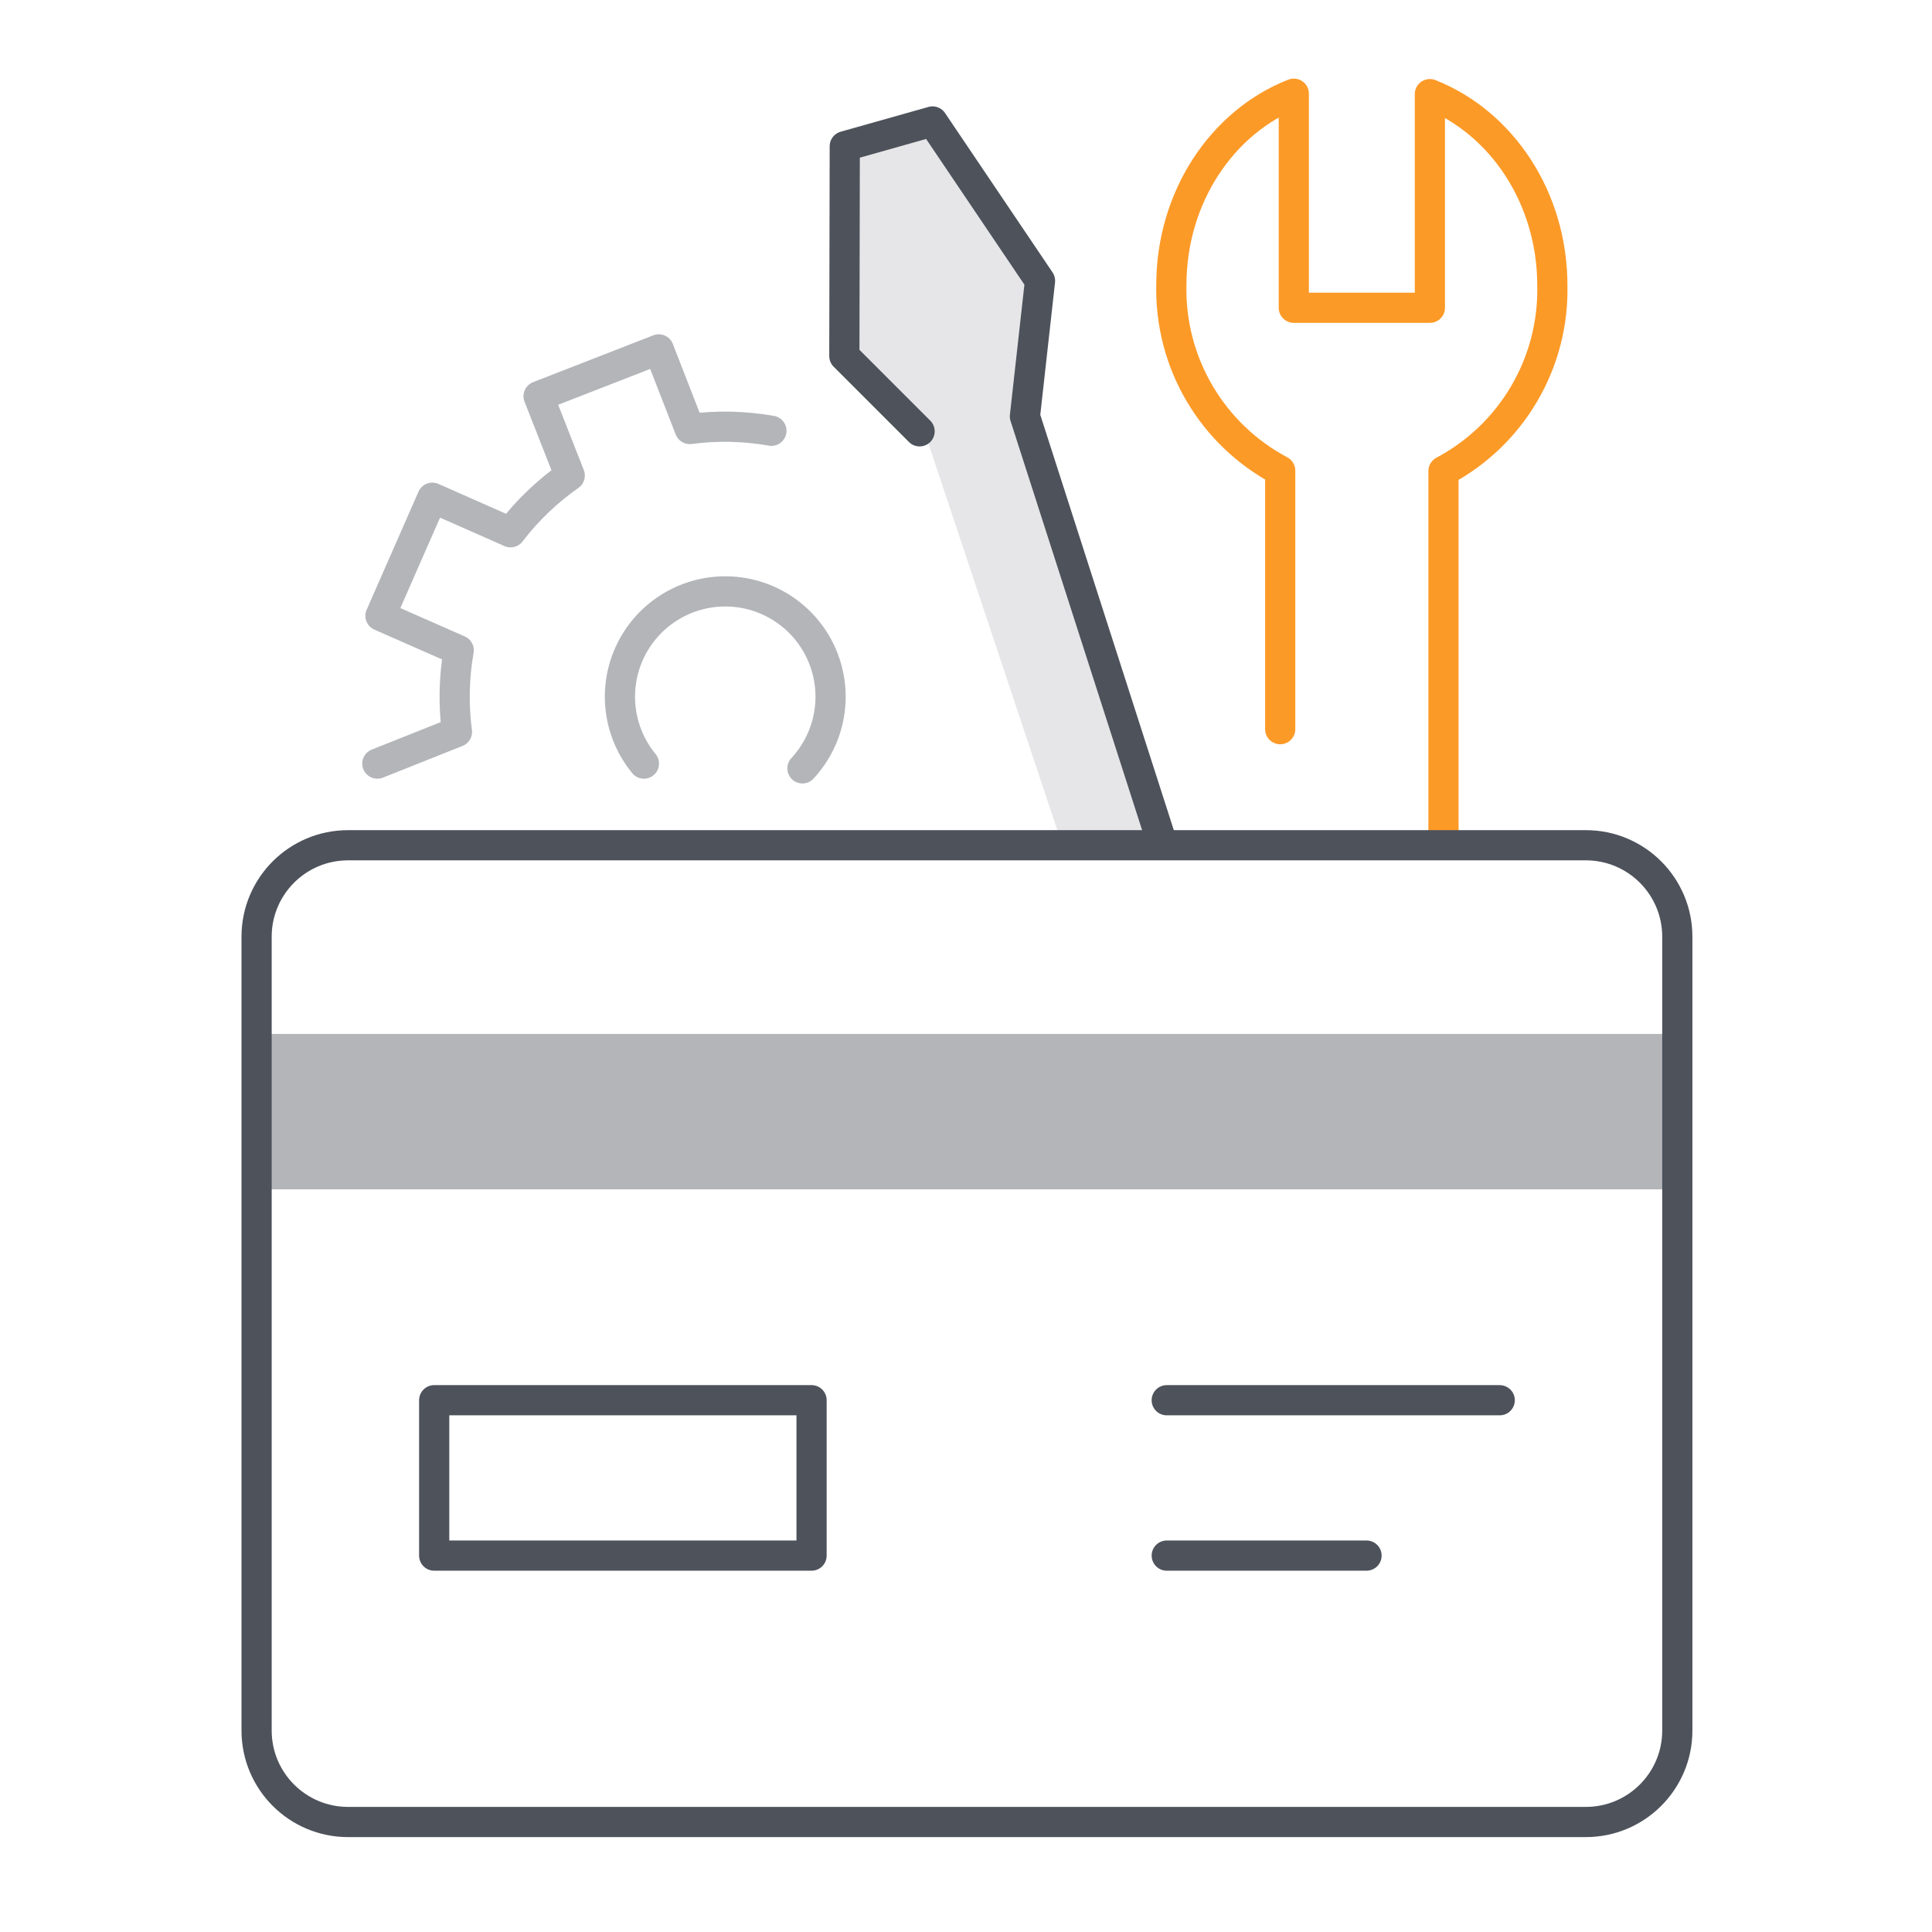 <?xml version="1.0" encoding="utf-8"?>
<svg xmlns="http://www.w3.org/2000/svg" fill="none" height="128" viewBox="0 0 128 128" width="128">
<path d="M42.661 50.591C41.809 49.556 41.274 48.297 41.119 46.966C40.964 45.635 41.196 44.287 41.786 43.084C42.377 41.881 43.301 40.873 44.449 40.182C45.597 39.49 46.92 39.144 48.26 39.184C49.599 39.224 50.899 39.649 52.003 40.409C53.108 41.168 53.97 42.229 54.487 43.466C55.005 44.702 55.155 46.061 54.92 47.381C54.685 48.7 54.075 49.924 53.164 50.906" stroke="#B3B5B9" stroke-linecap="round" stroke-linejoin="round" stroke-width="2"/>
<path d="M25 50.591L30.274 48.49C30.037 46.692 30.077 44.868 30.391 43.081L25.207 40.8L28.642 32.975L33.826 35.265C34.933 33.819 36.256 32.551 37.748 31.506L35.683 26.25L43.644 23.148L45.699 28.422C47.498 28.186 49.322 28.225 51.108 28.54" stroke="#B3B5B9" stroke-linecap="round" stroke-linejoin="round" stroke-width="2"/>
<path d="M76.369 56L67.39 27.07L68.949 19.84L61.403 8.12L56.418 10.112V24.077L61.403 29.062L70.383 56H76.369Z" fill="#E6E6E8"/>
<path d="M76.883 55.513L67.904 27.584L68.904 18.605L61.782 8.048L55.968 9.689L55.94 23.59L60.926 28.576" stroke="#4D525B" stroke-linecap="round" stroke-linejoin="round" stroke-width="2"/>
<path d="M95.635 55.549V31.208C97.857 30.028 99.708 28.255 100.981 26.085C102.255 23.916 102.901 21.435 102.847 18.92C102.847 13.06 99.458 8.102 94.734 6.236V20.39H85.718V6.208C80.994 8.057 77.605 13.033 77.605 18.893C77.551 21.408 78.197 23.889 79.471 26.058C80.744 28.228 82.595 30.001 84.817 31.181V48.31" stroke="#FC9A27" stroke-linecap="round" stroke-linejoin="round" stroke-width="2"/>
<path d="M110.391 68.501H17.735V78.796H110.391V68.501Z" fill="#B3B5B9"/>
<path d="M105.067 56H23.059C19.713 56 17 58.713 17 62.059V114.652C17 117.999 19.713 120.712 23.059 120.712H105.067C108.413 120.712 111.126 117.999 111.126 114.652V62.059C111.126 58.713 108.413 56 105.067 56Z" stroke="#4D525B" stroke-linecap="round" stroke-linejoin="round" stroke-width="2"/>
<path d="M53.768 92.768H28.766V103.063H53.768V92.768Z" stroke="#4D525B" stroke-linecap="round" stroke-linejoin="round" stroke-width="2"/>
<path d="M77.299 92.769H99.36" stroke="#4D525B" stroke-linecap="round" stroke-linejoin="round" stroke-width="2"/>
<path d="M77.3 103.062H90.536" stroke="#4D525B" stroke-linecap="round" stroke-linejoin="round" stroke-width="2"/>
</svg>